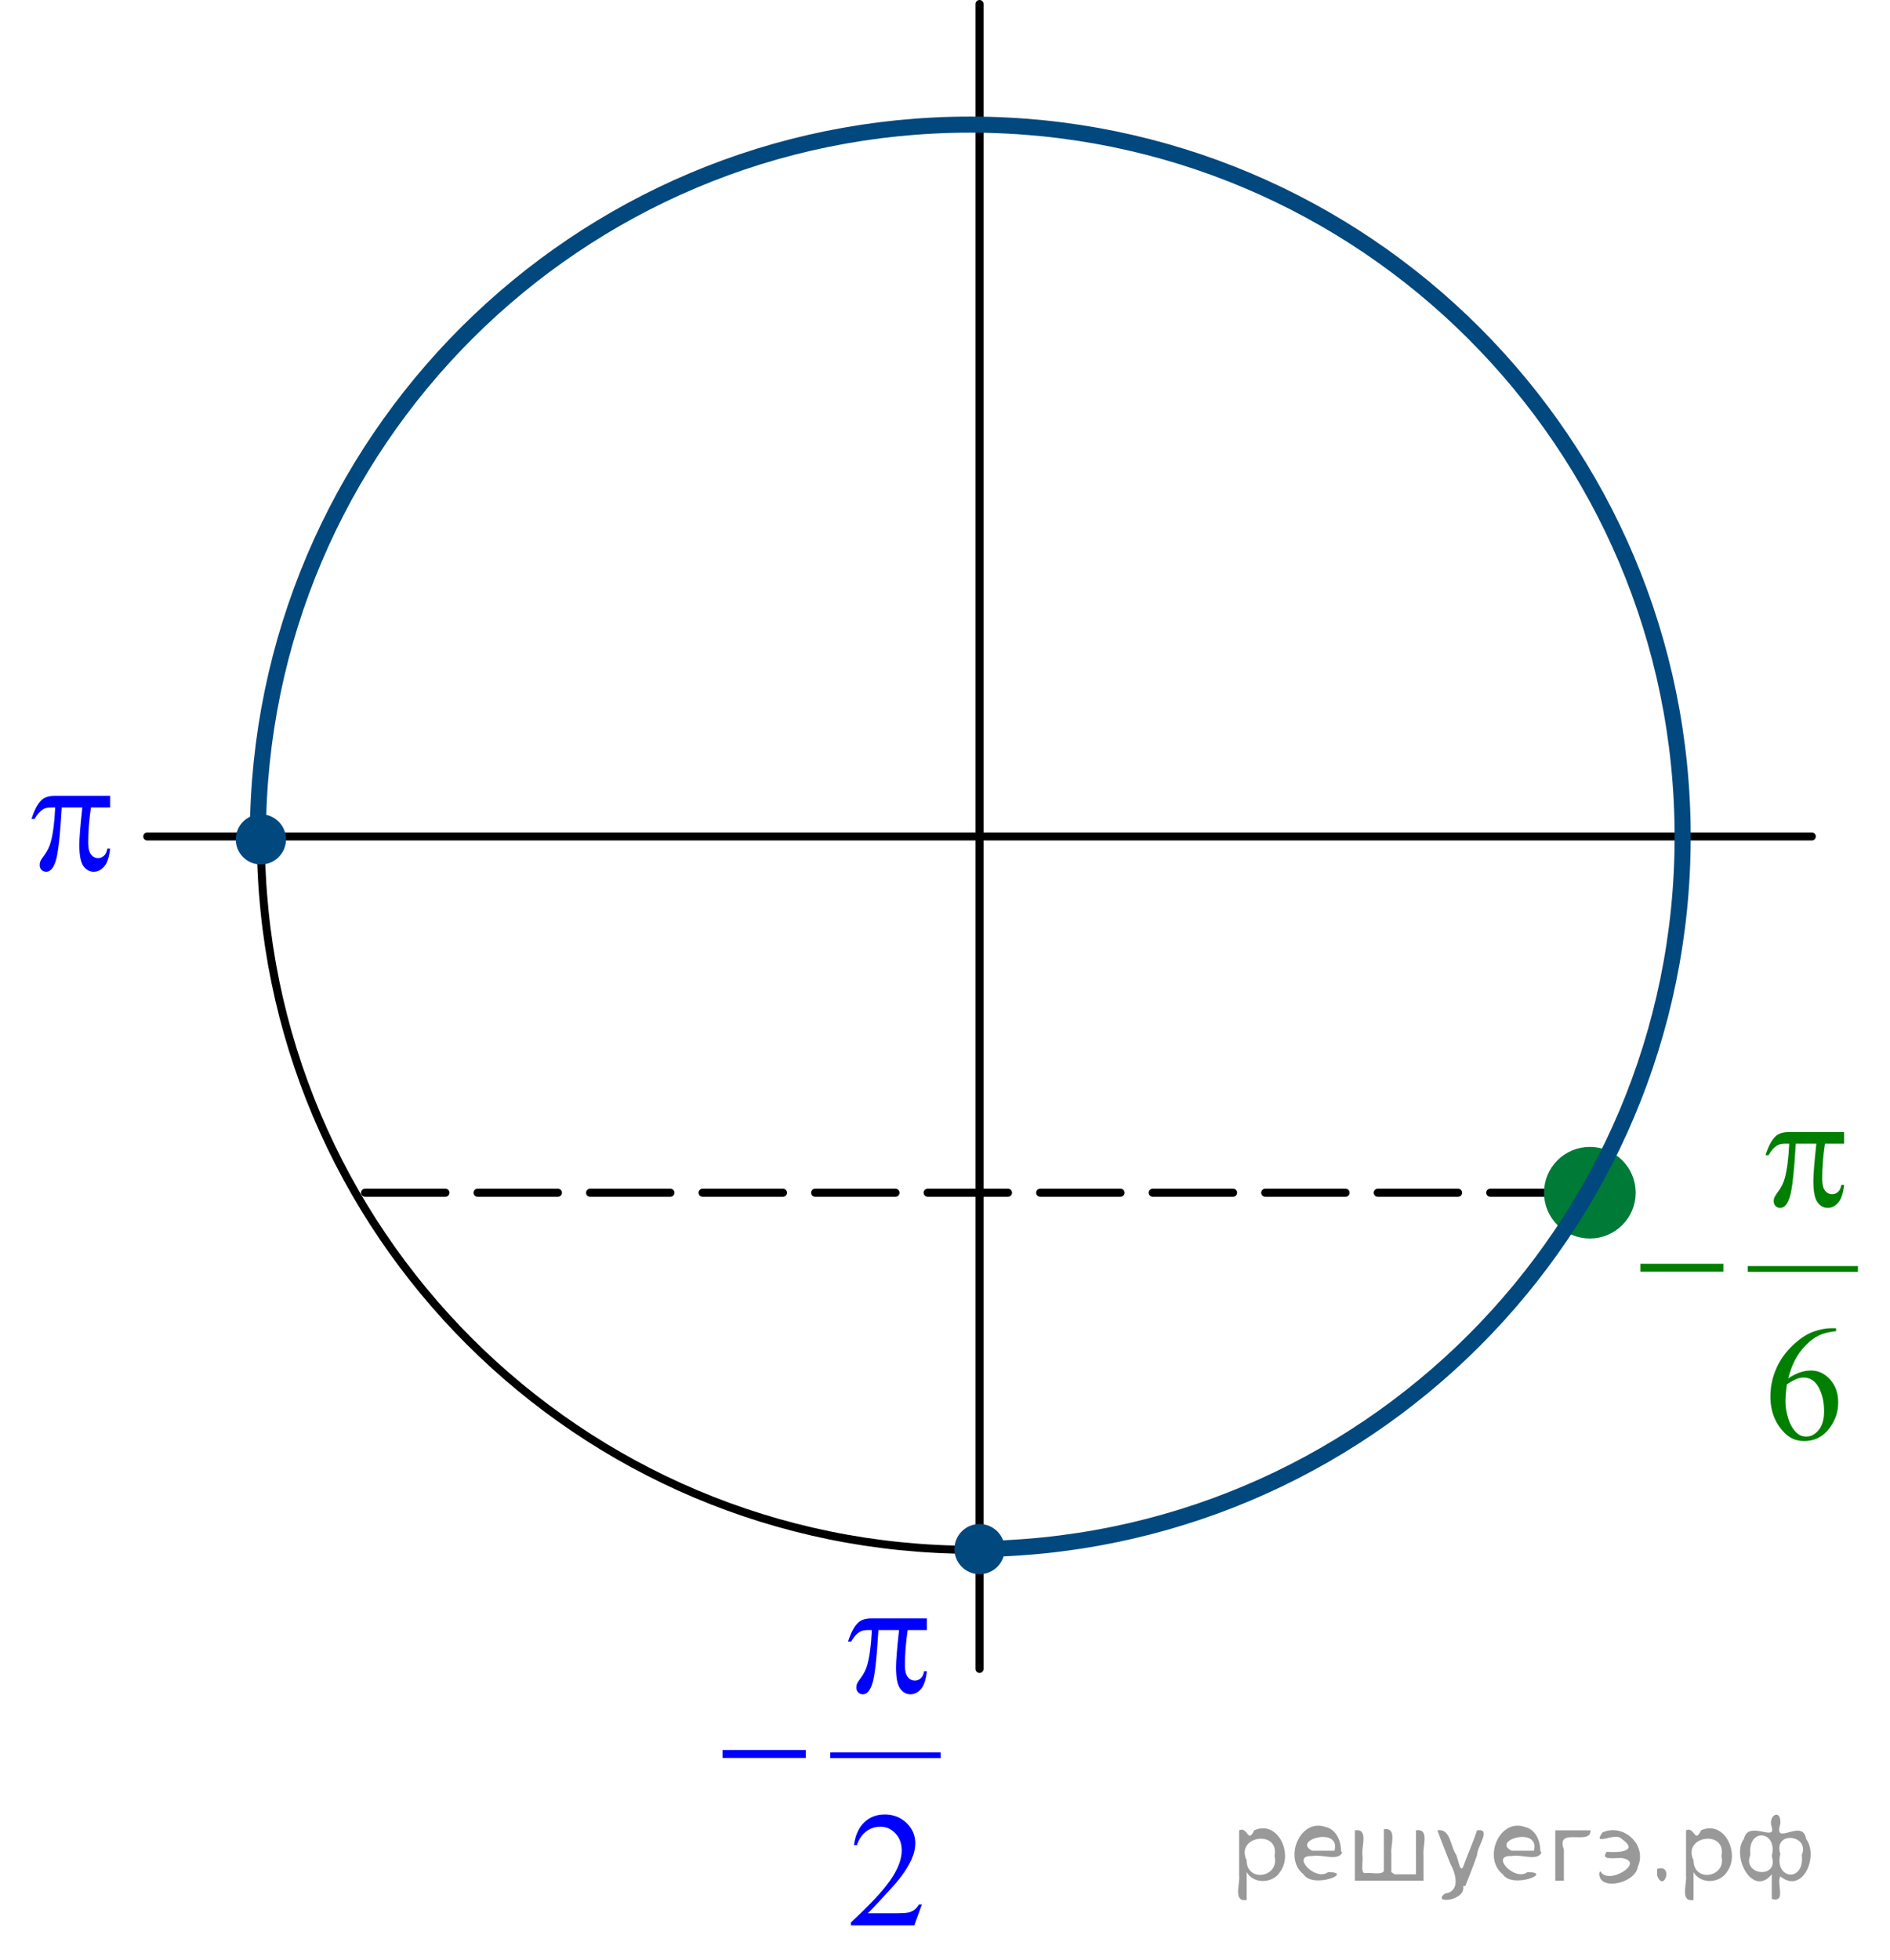 <?xml version="1.0" encoding="utf-8"?>
<!-- Generator: Adobe Illustrator 16.0.0, SVG Export Plug-In . SVG Version: 6.00 Build 0)  -->
<!DOCTYPE svg PUBLIC "-//W3C//DTD SVG 1.1//EN" "http://www.w3.org/Graphics/SVG/1.1/DTD/svg11.dtd">
<svg version="1.1" id="Слой_1" xmlns="http://www.w3.org/2000/svg" xmlns:xlink="http://www.w3.org/1999/xlink" x="0px" y="0px"
	 width="176.362px" height="182.885px" viewBox="5.77 32.745 176.362 182.885"
	 enable-background="new 5.77 32.745 176.362 182.885" xml:space="preserve">
<line fill="none" stroke="#000000" stroke-width="0.75" stroke-linecap="round" stroke-linejoin="round" stroke-miterlimit="8" stroke-dasharray="7.5,3" x1="39.831" y1="144.017" x2="154.124" y2="144.017"/>
<line fill="none" stroke="#000000" stroke-width="0.75" stroke-linecap="round" stroke-linejoin="round" stroke-miterlimit="8" x1="19.514" y1="110.78" x2="174.834" y2="110.78"/>
<path fill="#007A37" d="M154.124,140.117c-2.154,0-3.902,1.744-3.902,3.897s1.748,3.9,3.902,3.9
	s3.902-1.747,3.902-3.9S156.278,140.117,154.124,140.117L154.124,140.117z"/>
<path fill="none" stroke="#000000" stroke-width="0.75" stroke-linecap="round" stroke-linejoin="round" stroke-miterlimit="8" d="
	M96.552,44.575c-36.695,0-66.439,29.716-66.439,66.377c0,36.662,29.744,66.378,66.439,66.378
	c36.698,0,66.442-29.716,66.442-66.378C162.994,74.291,133.25,44.575,96.552,44.575L96.552,44.575z"/>
<line fill="none" stroke="#000000" stroke-width="0.75" stroke-linecap="round" stroke-linejoin="round" stroke-miterlimit="8" x1="97.174" y1="33.12" x2="97.174" y2="188.44"/>
<path fill="#00487E" d="M30.112,109.085c-1.088,0-1.969,0.882-1.969,1.968c0,1.087,0.881,1.965,1.969,1.965
	c1.086,0,1.969-0.878,1.969-1.965C32.081,109.967,31.198,109.085,30.112,109.085L30.112,109.085z"/>
<path fill="none" stroke="#00487E" stroke-width="0.75" stroke-linecap="round" stroke-linejoin="round" stroke-miterlimit="8" d="
	M30.112,109.085c-1.088,0-1.969,0.882-1.969,1.968c0,1.087,0.881,1.965,1.969,1.965
	c1.086,0,1.969-0.878,1.969-1.965C32.081,109.967,31.198,109.085,30.112,109.085L30.112,109.085z"/>
<path fill="none" stroke="#007A37" stroke-width="0.75" stroke-linecap="round" stroke-linejoin="round" stroke-miterlimit="8" d="
	M154.124,140.117c-2.154,0-3.902,1.744-3.902,3.897s1.748,3.9,3.902,3.9s3.902-1.747,3.902-3.9
	S156.278,140.117,154.124,140.117L154.124,140.117z"/>
<path fill="none" stroke="#00487E" stroke-width="1.5" stroke-linejoin="round" stroke-miterlimit="8" d="M29.834,110.691
	C29.901,74.04,59.643,44.368,96.309,44.37c36.712,0,66.475,29.748,66.475,66.448
	c0,36.696-29.763,66.446-66.475,66.446c-0.083,0-0.166-0.003-0.25-0.003"/>
<g>
	<path fill="#00487E" d="M97.174,175.298c-1.088,0-1.969,0.88-1.969,1.966s0.881,1.967,1.969,1.967
		c1.087,0,1.968-0.881,1.968-1.967S98.261,175.298,97.174,175.298L97.174,175.298z"/>
	<path fill="none" stroke="#00487E" stroke-width="0.75" stroke-linecap="round" stroke-linejoin="round" stroke-miterlimit="8" d="
		M97.174,175.298c-1.088,0-1.969,0.88-1.969,1.966s0.881,1.967,1.969,1.967c1.087,0,1.968-0.881,1.968-1.967
		S98.261,175.298,97.174,175.298L97.174,175.298z"/>
</g>
<g>
	<defs>
		<polygon id="SVGID_1_" points="70.377,215.631 96.553,215.631 96.553,175.265 70.377,175.265 70.377,215.631 		"/>
	</defs>
	<clipPath id="SVGID_2_">
		<use xlink:href="#SVGID_1_"  overflow="visible"/>
	</clipPath>
	
		<line clip-path="url(#SVGID_2_)" fill="none" stroke="#0000FF" stroke-width="0.536" stroke-linecap="square" stroke-miterlimit="10" x1="83.508" y1="196.492" x2="93.281" y2="196.492"/>
	<g clip-path="url(#SVGID_2_)">
		<path fill="#0000FF" d="M91.79,210.416l-0.703,1.951h-5.919v-0.276c1.741-1.605,2.967-2.916,3.677-3.933
			c0.71-1.017,1.066-1.946,1.066-2.788c0-0.644-0.195-1.172-0.585-1.585c-0.39-0.414-0.856-0.621-1.398-0.621
			c-0.493,0-0.936,0.145-1.328,0.438s-0.682,0.719-0.869,1.282h-0.274c0.123-0.922,0.44-1.63,0.951-2.123
			s1.148-0.74,1.913-0.74c0.814,0,1.494,0.264,2.039,0.792c0.545,0.528,0.818,1.151,0.818,1.869
			c0,0.514-0.118,1.027-0.355,1.54c-0.365,0.808-0.958,1.662-1.776,2.564c-1.228,1.355-1.996,2.173-2.301,2.452
			h2.619c0.533,0,0.907-0.019,1.121-0.06c0.215-0.04,0.408-0.121,0.581-0.243
			c0.172-0.122,0.323-0.295,0.451-0.519H91.79z"/>
	</g>
	<g clip-path="url(#SVGID_2_)">
		<path fill="#0000FF" d="M92.26,183.731v1.084h-1.791c-0.172,1.141-0.259,2.235-0.259,3.281
			c0,0.514,0.089,0.882,0.267,1.103c0.177,0.222,0.399,0.332,0.665,0.332c0.212,0,0.398-0.074,0.555-0.224
			c0.158-0.15,0.259-0.367,0.303-0.65h0.259c-0.084,0.787-0.27,1.343-0.559,1.667
			c-0.289,0.323-0.613,0.485-0.973,0.485c-0.385,0-0.706-0.177-0.962-0.53c-0.257-0.354-0.385-1.015-0.385-1.981
			c0-0.608,0.094-1.77,0.281-3.483h-1.924c-0.153,2.611-0.338,4.264-0.555,4.956
			c-0.217,0.693-0.516,1.039-0.895,1.039c-0.177,0-0.324-0.06-0.44-0.179c-0.116-0.12-0.174-0.27-0.174-0.449
			c0-0.129,0.019-0.241,0.059-0.336c0.054-0.13,0.17-0.311,0.348-0.546c0.301-0.403,0.511-0.827,0.629-1.272
			c0.212-0.757,0.35-1.828,0.415-3.214h-0.34c-0.36,0-0.629,0.06-0.807,0.179
			c-0.286,0.18-0.548,0.478-0.785,0.897h-0.289c0.276-0.862,0.6-1.458,0.97-1.787
			c0.281-0.249,0.676-0.373,1.184-0.373H92.26z"/>
	</g>
	<g clip-path="url(#SVGID_2_)">
		<path fill="#0000FF" d="M73.192,196.007h7.769v0.74h-7.769V196.007z"/>
	</g>
</g>
<g>
	<g>
		<defs>
			<rect id="SVGID_3_" x="6.033" y="104.274" width="13.426" height="13.415"/>
		</defs>
		<clipPath id="SVGID_4_">
			<use xlink:href="#SVGID_3_"  overflow="visible"/>
		</clipPath>
		<g clip-path="url(#SVGID_4_)">
		</g>
	</g>
	<g>
		<defs>
			<polygon id="SVGID_5_" points="5.77,118.02 19.514,118.02 19.514,104.082 5.77,104.082 5.77,118.02 			"/>
		</defs>
		<clipPath id="SVGID_6_">
			<use xlink:href="#SVGID_5_"  overflow="visible"/>
		</clipPath>
		<g clip-path="url(#SVGID_6_)">
			<path fill="#0000FF" d="M16.044,106.987v1.086h-1.787c-0.172,1.143-0.258,2.238-0.258,3.287
				c0,0.514,0.089,0.881,0.266,1.103c0.177,0.223,0.398,0.334,0.664,0.334c0.211,0,0.396-0.076,0.554-0.225
				c0.157-0.15,0.258-0.367,0.303-0.652h0.258c-0.084,0.789-0.27,1.346-0.557,1.67
				c-0.288,0.324-0.612,0.486-0.971,0.486c-0.384,0-0.704-0.178-0.96-0.531s-0.384-1.016-0.384-1.984
				c0-0.609,0.093-1.772,0.281-3.488h-1.919c-0.153,2.615-0.337,4.269-0.554,4.963
				c-0.217,0.693-0.514,1.041-0.893,1.041c-0.177,0-0.324-0.06-0.44-0.18s-0.173-0.27-0.173-0.449
				c0-0.129,0.019-0.242,0.059-0.336c0.054-0.131,0.169-0.312,0.347-0.547c0.3-0.404,0.509-0.828,0.627-1.273
				c0.212-0.758,0.35-1.832,0.414-3.219h-0.339c-0.359,0-0.628,0.06-0.805,0.18
				c-0.286,0.18-0.546,0.478-0.783,0.898H8.707c0.275-0.863,0.598-1.459,0.967-1.789
				c0.28-0.25,0.674-0.375,1.181-0.375H16.044z"/>
		</g>
	</g>
</g>
<g>
	<defs>
		<polygon id="SVGID_7_" points="156.027,170.265 182.133,170.265 182.133,129.901 156.027,129.901 156.027,170.265 		"/>
	</defs>
	<clipPath id="SVGID_8_">
		<use xlink:href="#SVGID_7_"  overflow="visible"/>
	</clipPath>
	
		<line clip-path="url(#SVGID_8_)" fill="none" stroke="#007F00" stroke-width="0.536" stroke-linecap="square" stroke-miterlimit="10" x1="169.123" y1="151.128" x2="178.871" y2="151.128"/>
	<g clip-path="url(#SVGID_8_)">
		<path fill="#007F00" d="M177.098,156.657v0.277c-0.649,0.065-1.18,0.195-1.591,0.393s-0.816,0.496-1.218,0.9
			c-0.4,0.404-0.733,0.854-0.996,1.35c-0.264,0.496-0.483,1.086-0.66,1.768
			c0.708-0.492,1.419-0.74,2.133-0.74c0.684,0,1.276,0.279,1.778,0.838s0.753,1.275,0.753,2.152
			c0,0.848-0.254,1.621-0.761,2.318c-0.609,0.848-1.417,1.272-2.42,1.272c-0.685,0-1.265-0.231-1.742-0.69
			c-0.935-0.891-1.402-2.047-1.402-3.469c0-0.906,0.18-1.768,0.539-2.586c0.359-0.816,0.872-1.543,1.539-2.176
			c0.666-0.633,1.305-1.059,1.915-1.277c0.609-0.221,1.178-0.33,1.704-0.33H177.098z M172.508,161.892
			c-0.089,0.672-0.133,1.215-0.133,1.629c0,0.478,0.088,0.998,0.262,1.559c0.175,0.56,0.435,1.006,0.779,1.334
			c0.251,0.234,0.556,0.352,0.915,0.352c0.428,0,0.81-0.203,1.147-0.613c0.337-0.408,0.506-0.99,0.506-1.748
			c0-0.854-0.168-1.59-0.502-2.213c-0.335-0.623-0.81-0.935-1.425-0.935c-0.186,0-0.388,0.041-0.602,0.119
			C173.242,161.454,172.925,161.626,172.508,161.892z"/>
	</g>
	<g clip-path="url(#SVGID_8_)">
		<path fill="#007F00" d="M177.85,138.356v1.084h-1.786c-0.173,1.141-0.259,2.236-0.259,3.281
			c0,0.514,0.089,0.883,0.266,1.103c0.178,0.223,0.398,0.332,0.665,0.332c0.211,0,0.396-0.074,0.553-0.223
			c0.157-0.15,0.259-0.367,0.303-0.65h0.259c-0.084,0.787-0.27,1.342-0.558,1.666s-0.611,0.486-0.971,0.486
			c-0.384,0-0.703-0.178-0.959-0.531s-0.384-1.014-0.384-1.98c0-0.609,0.094-1.77,0.28-3.484h-1.919
			c-0.152,2.611-0.337,4.264-0.554,4.957c-0.216,0.693-0.514,1.039-0.893,1.039c-0.177,0-0.323-0.06-0.44-0.18
			c-0.115-0.119-0.173-0.27-0.173-0.449c0-0.129,0.019-0.24,0.059-0.336c0.055-0.129,0.17-0.31,0.347-0.545
			c0.301-0.404,0.51-0.828,0.628-1.272c0.211-0.758,0.349-1.828,0.413-3.215h-0.34
			c-0.358,0-0.627,0.06-0.804,0.18c-0.286,0.18-0.547,0.478-0.782,0.896h-0.288
			c0.275-0.861,0.598-1.457,0.967-1.787c0.28-0.248,0.674-0.373,1.181-0.373H177.85z"/>
	</g>
	<g clip-path="url(#SVGID_8_)">
		<path fill="#007F00" d="M158.835,150.644h7.749v0.74h-7.749V150.644z"/>
	</g>
</g>
<g style="stroke:none;fill:#000;fill-opacity:0.4" > <path d="m 122.1,207.5 c 0,0.8 0,1.6 0,2.5 -1.3,0.2 -0.6,-1.5 -0.7,-2.3 0,-1.4 0,-2.8 0,-4.2 0.8,-0.4 0.8,1.3 1.4,0.0 2.2,-1.0 3.7,2.2 2.4,3.9 -0.6,1.0 -2.4,1.2 -3.1,0.0 z m 2.6,-1.6 c 0.5,-2.5 -3.7,-1.9 -2.6,0.4 0.0,2.1 3.1,1.6 2.6,-0.4 z" /> <path d="m 131.0,205.6 c -0.4,0.8 -1.9,0.1 -2.8,0.3 -2.0,-0.1 0.3,2.4 1.5,1.5 2.5,0.0 -1.4,1.6 -2.3,0.2 -1.9,-1.5 -0.3,-5.3 2.1,-4.4 0.9,0.2 1.4,1.2 1.4,2.2 z m -0.7,-0.2 c 0.6,-2.3 -4.0,-1.0 -2.1,0.0 0.7,0 1.4,-0.0 2.1,-0.0 z" /> <path d="m 135.9,207.6 c 0.6,0 1.3,0 2.0,0 0,-1.3 0,-2.7 0,-4.1 1.3,-0.2 0.6,1.5 0.7,2.3 0,0.8 0,1.6 0,2.4 -2.1,0 -4.2,0 -6.4,0 0,-1.5 0,-3.1 0,-4.7 1.3,-0.2 0.6,1.5 0.7,2.3 0.1,0.5 -0.2,1.6 0.2,1.7 0.5,-0.1 1.6,0.2 1.8,-0.2 0,-1.3 0,-2.6 0,-3.9 1.3,-0.2 0.6,1.5 0.7,2.3 0,0.5 0,1.1 0,1.7 z" /> <path d="m 142.3,208.7 c 0.3,1.4 -3.0,1.7 -1.7,0.7 1.5,-0.2 1.0,-1.9 0.5,-2.8 -0.4,-1.0 -0.8,-2.0 -1.2,-3.1 1.2,-0.2 1.2,1.4 1.7,2.2 0.2,0.2 0.4,1.9 0.7,1.2 0.4,-1.1 0.9,-2.2 1.3,-3.4 1.4,-0.2 0.0,1.5 -0.0,2.3 -0.3,0.9 -0.7,1.9 -1.1,2.9 z" /> <path d="m 149.6,205.6 c -0.4,0.8 -1.9,0.1 -2.8,0.3 -2.0,-0.1 0.3,2.4 1.5,1.5 2.5,0.0 -1.4,1.6 -2.3,0.2 -1.9,-1.5 -0.3,-5.3 2.1,-4.4 0.9,0.2 1.4,1.2 1.4,2.2 z m -0.7,-0.2 c 0.6,-2.3 -4.0,-1.0 -2.1,0.0 0.7,0 1.4,-0.0 2.1,-0.0 z" /> <path d="m 150.9,208.2 c 0,-1.5 0,-3.1 0,-4.7 1.1,0 2.2,0 3.3,0 0.0,1.5 -3.3,-0.4 -2.5,1.8 0,0.9 0,1.9 0,2.9 -0.2,0 -0.5,0 -0.7,0 z" /> <path d="m 155.1,207.3 c 0.7,1.4 4.2,-0.8 2.1,-1.2 -0.5,-0.1 -2.2,0.3 -1.5,-0.6 1.0,0.1 3.1,0.0 1.4,-1.2 -0.6,-0.7 -2.8,0.8 -1.8,-0.6 2.0,-0.9 4.2,1.2 3.3,3.2 -0.2,1.5 -3.5,2.3 -3.6,0.7 l 0,-0.1 0,-0.0 0,0 z" /> <path d="m 160.4,207.1 c 1.6,-0.5 0.6,2.3 -0.0,0.6 -0.0,-0.2 0.0,-0.4 0.0,-0.6 z" /> <path d="m 163.8,207.5 c 0,0.8 0,1.6 0,2.5 -1.3,0.2 -0.6,-1.5 -0.7,-2.3 0,-1.4 0,-2.8 0,-4.2 0.8,-0.4 0.8,1.3 1.4,0.0 2.2,-1.0 3.7,2.2 2.4,3.9 -0.6,1.0 -2.4,1.2 -3.1,0.0 z m 2.6,-1.6 c 0.5,-2.5 -3.7,-1.9 -2.6,0.4 0.0,2.1 3.1,1.6 2.6,-0.4 z" /> <path d="m 169.1,205.8 c -0.8,1.9 2.7,2.3 2.0,0.1 0.6,-2.4 -2.3,-2.7 -2.0,-0.1 z m 2.0,4.2 c 0,-0.8 0,-1.6 0,-2.4 -1.8,2.2 -3.8,-1.7 -2.6,-3.3 0.4,-1.8 3.0,0.3 2.6,-1.1 -0.4,-1.1 0.9,-1.8 0.8,-0.3 -0.7,2.2 2.1,-0.6 2.4,1.4 1.2,1.6 -0.3,5.2 -2.4,3.5 -0.4,0.6 0.6,2.5 -0.8,2.1 z m 2.8,-4.2 c 0.8,-1.9 -2.7,-2.3 -2.0,-0.1 -0.6,2.4 2.3,2.7 2.0,0.1 z" /> </g></svg>

<!--File created and owned by https://sdamgia.ru. Copying is prohibited. All rights reserved.-->
